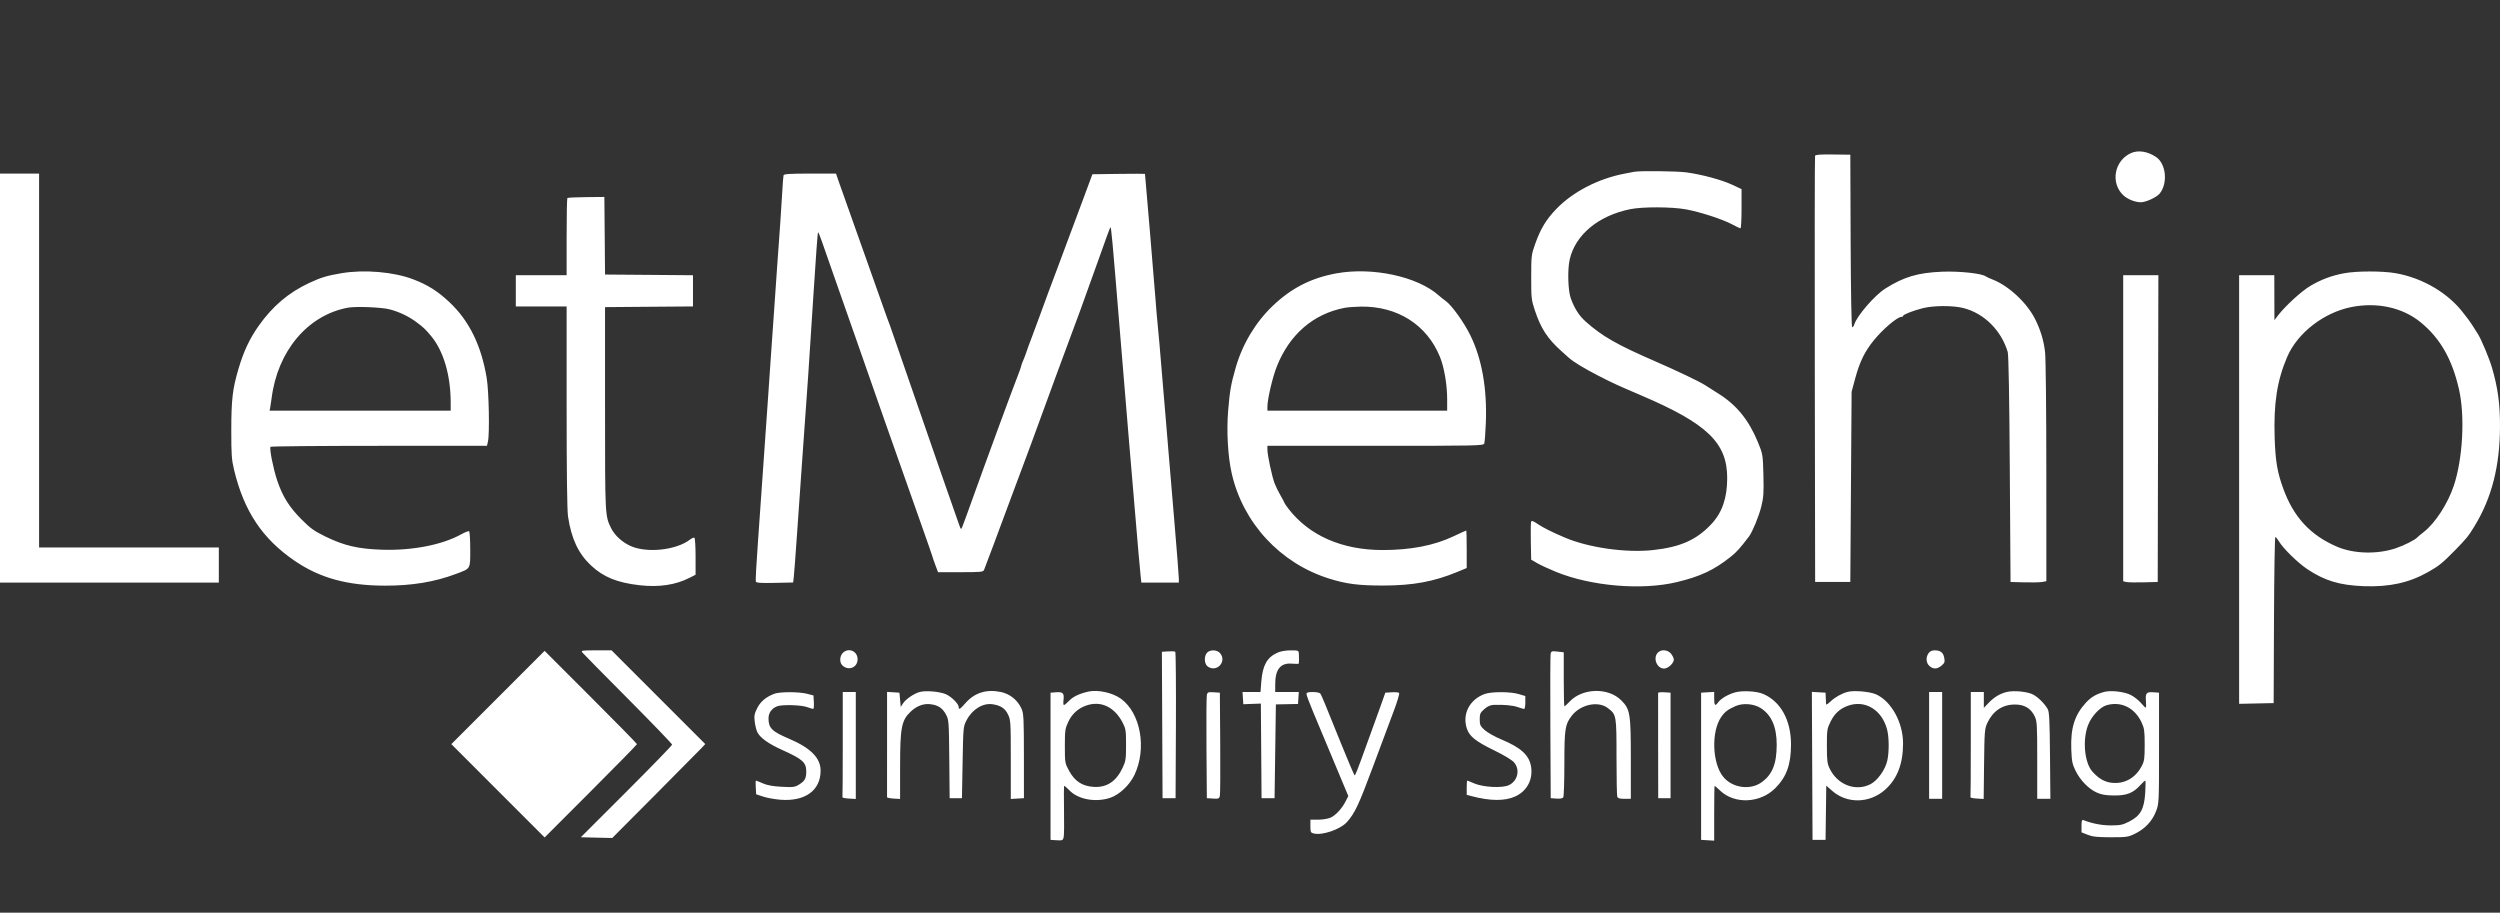 <svg width="126" height="46" viewBox="0 0 126 46" fill="none" xmlns="http://www.w3.org/2000/svg">
<rect x="0" y="0" width="126" height="46" fill="#333333" stroke="none"/>
<g clip-path="url(#clip0_730_19265)">
<path fill-rule="evenodd" clip-rule="evenodd" d="M107.395 7.718C106.555 8.104 106.357 9.227 107.02 9.846C107.23 10.042 107.612 10.194 107.896 10.194C108.153 10.194 108.692 9.946 108.847 9.756C109.269 9.241 109.173 8.257 108.668 7.915C108.245 7.627 107.758 7.552 107.395 7.718ZM91.479 7.851C91.462 7.894 91.457 12.744 91.466 18.63L91.483 29.331H92.369H93.256L93.288 24.538L93.321 19.746L93.505 19.064C93.73 18.232 93.984 17.712 94.439 17.153C94.907 16.579 95.623 15.971 95.832 15.971C95.877 15.971 95.915 15.949 95.915 15.922C95.915 15.854 96.389 15.668 96.899 15.535C97.447 15.393 98.443 15.39 98.973 15.53C100.012 15.802 100.867 16.657 101.19 17.743C101.233 17.89 101.271 20.025 101.294 23.652L101.331 29.331L102.02 29.35C102.399 29.361 102.805 29.352 102.923 29.331L103.136 29.292L103.135 23.797C103.135 20.649 103.107 18.063 103.071 17.743C103.003 17.156 102.844 16.629 102.566 16.075C102.157 15.261 101.237 14.404 100.439 14.093C100.279 14.031 100.117 13.957 100.079 13.928C99.885 13.78 98.747 13.659 97.884 13.694C96.656 13.745 95.955 13.953 95.017 14.545C94.486 14.881 93.592 15.914 93.457 16.348C93.432 16.43 93.384 16.496 93.35 16.496C93.314 16.496 93.283 14.757 93.272 12.147L93.256 7.797L92.382 7.786C91.761 7.777 91.5 7.796 91.479 7.851ZM82.358 8.659C82.285 8.673 82.064 8.716 81.865 8.754C80.553 9.006 79.28 9.664 78.452 10.518C77.932 11.054 77.648 11.521 77.379 12.277C77.18 12.834 77.174 12.888 77.173 13.969C77.171 15.011 77.183 15.12 77.351 15.626C77.659 16.558 77.996 17.073 78.708 17.708C78.831 17.818 78.993 17.963 79.069 18.031C79.301 18.239 79.83 18.561 80.552 18.933C81.264 19.3 81.523 19.419 82.752 19.944C86.053 21.357 87.054 22.324 87.051 24.101C87.049 25.104 86.796 25.836 86.252 26.415C85.504 27.212 84.689 27.574 83.31 27.724C81.955 27.872 80.081 27.607 78.878 27.098C78.227 26.822 77.761 26.589 77.5 26.41C77.278 26.257 77.194 26.227 77.169 26.294C77.15 26.343 77.143 26.793 77.153 27.294L77.171 28.206L77.467 28.379C77.629 28.474 78.058 28.673 78.419 28.821C80.193 29.545 82.75 29.762 84.513 29.338C85.706 29.051 86.389 28.73 87.231 28.059C87.521 27.83 87.704 27.625 88.153 27.033C88.32 26.813 88.648 26.016 88.765 25.547C88.883 25.074 88.898 24.852 88.876 23.947C88.849 22.909 88.846 22.89 88.6 22.288C88.143 21.176 87.526 20.414 86.625 19.849C86.372 19.69 86.062 19.493 85.936 19.411C85.671 19.238 84.523 18.689 83.474 18.233C81.488 17.371 80.755 16.953 79.915 16.204C79.588 15.914 79.356 15.551 79.169 15.039C79.026 14.648 78.996 13.6 79.112 13.082C79.392 11.838 80.552 10.871 82.161 10.543C82.778 10.417 84.242 10.42 84.962 10.55C85.674 10.678 86.827 11.052 87.303 11.31C87.503 11.418 87.69 11.507 87.72 11.507C87.75 11.507 87.774 11.062 87.774 10.519V9.532L87.298 9.309C86.769 9.062 85.778 8.795 84.995 8.688C84.514 8.623 82.648 8.602 82.358 8.659ZM0 19.056V29.363H5.515H11.029V28.477V27.591H6.499H1.97V18.17V8.749H0.985H0V19.056ZM39.492 8.831C39.478 8.877 39.449 9.239 39.428 9.636C39.406 10.033 39.359 10.771 39.323 11.277C39.287 11.782 39.214 12.802 39.161 13.542C39.108 14.282 39.048 15.139 39.029 15.446C39.01 15.753 38.937 16.787 38.868 17.743C38.799 18.7 38.723 19.793 38.701 20.172C38.678 20.552 38.618 21.408 38.568 22.076C38.517 22.744 38.444 23.778 38.407 24.374C38.368 24.97 38.275 26.305 38.199 27.342C38.123 28.378 38.075 29.265 38.093 29.311C38.118 29.377 38.34 29.392 39.05 29.377L39.974 29.357L40.007 29.081C40.025 28.93 40.102 27.904 40.178 26.803C40.254 25.702 40.359 24.195 40.412 23.455C40.465 22.715 40.539 21.681 40.575 21.157C40.612 20.634 40.683 19.629 40.733 18.925C40.783 18.221 40.907 16.308 41.009 14.674C41.111 13.04 41.21 11.704 41.23 11.704C41.25 11.704 41.343 11.933 41.438 12.212C41.533 12.492 41.867 13.445 42.179 14.33C42.492 15.214 42.891 16.352 43.066 16.857C43.745 18.815 45.28 23.182 46.453 26.492C46.757 27.349 47.005 28.065 47.005 28.081C47.005 28.098 47.066 28.275 47.141 28.475L47.277 28.838H48.414C49.437 28.838 49.556 28.827 49.596 28.723C49.785 28.237 50.285 26.901 50.647 25.917C50.885 25.267 51.122 24.632 51.173 24.505C51.289 24.219 52.542 20.828 52.762 20.205C52.852 19.953 53.068 19.362 53.242 18.892C54.435 15.685 54.566 15.326 55.248 13.411C55.77 11.943 55.94 11.479 55.963 11.455C56.005 11.414 56.052 11.927 56.462 16.923C56.799 21.019 57.032 23.802 57.379 27.854C57.417 28.305 57.466 28.829 57.487 29.019L57.524 29.363H58.469H59.413V29.15C59.413 29.033 59.309 27.711 59.182 26.212C59.055 24.714 58.921 23.119 58.884 22.667C58.848 22.216 58.789 21.507 58.753 21.092C58.717 20.676 58.659 19.991 58.624 19.569C58.485 17.863 58.362 16.447 58.329 16.168C58.31 16.005 58.266 15.488 58.232 15.019C58.198 14.55 58.066 12.954 57.939 11.474C57.812 9.993 57.708 8.774 57.707 8.764C57.707 8.755 57.11 8.755 56.382 8.764L55.057 8.782L54.57 10.095C53.984 11.676 53.332 13.423 53.211 13.739C53.004 14.282 52.705 15.087 52.36 16.037C52.157 16.596 51.959 17.128 51.921 17.218C51.882 17.308 51.807 17.515 51.754 17.678C51.701 17.84 51.615 18.066 51.564 18.18C51.512 18.294 51.47 18.412 51.47 18.443C51.47 18.473 51.383 18.72 51.276 18.991C51.029 19.615 49.633 23.413 49.032 25.096C48.78 25.8 48.543 26.45 48.504 26.541C48.434 26.704 48.433 26.703 48.338 26.442C48.201 26.067 46.865 22.224 46.249 20.435C45.85 19.277 45.018 16.872 44.863 16.43C44.806 16.268 44.734 16.076 44.704 16.004C44.673 15.931 44.605 15.739 44.552 15.577C44.498 15.415 44.006 14.026 43.458 12.492C42.91 10.957 42.388 9.487 42.299 9.225L42.135 8.749H40.826C39.836 8.749 39.511 8.769 39.492 8.831ZM28.595 9.981C28.575 10.002 28.558 10.885 28.558 11.944V13.87H27.277H25.997V14.658V15.446H27.277H28.558V20.505C28.558 23.8 28.582 25.728 28.629 26.035C28.797 27.152 29.151 27.905 29.789 28.501C30.417 29.087 31.105 29.366 32.237 29.496C33.203 29.606 34.04 29.483 34.742 29.127L35.057 28.967V28.053C35.057 27.55 35.031 27.123 34.999 27.103C34.967 27.084 34.871 27.122 34.786 27.189C34.09 27.73 32.593 27.891 31.769 27.513C31.352 27.322 30.979 26.98 30.804 26.627C30.493 26.002 30.494 26.028 30.494 20.599V15.479L32.71 15.461L34.926 15.444V14.658V13.872L32.71 13.854L30.494 13.837L30.477 11.882L30.46 9.926L29.546 9.935C29.044 9.94 28.616 9.96 28.595 9.981ZM17.2 13.771C16.478 13.893 16.178 13.985 15.584 14.261C14.548 14.744 13.731 15.437 13.038 16.421C12.58 17.071 12.284 17.699 12.026 18.568C11.722 19.589 11.658 20.129 11.657 21.682C11.656 22.916 11.674 23.17 11.8 23.693C12.302 25.77 13.225 27.153 14.851 28.265C16.116 29.131 17.509 29.514 19.399 29.517C20.758 29.52 21.903 29.331 22.97 28.93C23.738 28.64 23.7 28.706 23.7 27.692C23.7 27.207 23.674 26.795 23.642 26.775C23.611 26.756 23.426 26.828 23.232 26.936C22.276 27.465 20.758 27.758 19.235 27.705C18.046 27.664 17.35 27.502 16.417 27.049C15.837 26.767 15.652 26.635 15.203 26.185C14.577 25.558 14.24 25.02 13.969 24.211C13.774 23.63 13.573 22.616 13.633 22.52C13.649 22.492 16.111 22.47 19.103 22.47H24.543L24.592 22.257C24.682 21.865 24.641 19.717 24.53 19.054C24.256 17.405 23.647 16.166 22.652 15.23C22.06 14.674 21.568 14.363 20.837 14.082C19.843 13.701 18.356 13.574 17.2 13.771ZM67.357 13.777C66.085 14.008 65.084 14.519 64.146 15.415C63.278 16.244 62.617 17.347 62.279 18.531C62.039 19.368 61.983 19.685 61.899 20.695C61.812 21.728 61.885 23.007 62.079 23.86C62.645 26.352 64.514 28.378 66.963 29.153C67.84 29.431 68.474 29.514 69.72 29.511C71.213 29.509 72.259 29.316 73.446 28.826L73.922 28.629V27.683C73.922 27.163 73.911 26.738 73.898 26.738C73.885 26.738 73.595 26.87 73.254 27.031C72.278 27.494 71.097 27.722 69.689 27.722C67.641 27.721 65.99 26.999 64.941 25.645C64.826 25.495 64.731 25.356 64.731 25.336C64.731 25.316 64.648 25.157 64.546 24.984C64.445 24.811 64.311 24.539 64.247 24.38C64.115 24.047 63.877 22.941 63.877 22.66V22.47H69.319C74.441 22.47 74.764 22.463 74.806 22.355C74.83 22.292 74.866 21.827 74.886 21.321C74.954 19.592 74.689 18.087 74.105 16.898C73.779 16.234 73.156 15.369 72.856 15.164C72.774 15.108 72.619 14.983 72.51 14.887C71.44 13.936 69.172 13.447 67.357 13.777ZM118.137 13.773C117.501 13.893 116.97 14.094 116.43 14.416C115.986 14.681 115.168 15.431 114.806 15.905L114.631 16.135L114.628 15.003L114.625 13.87H113.738H112.852V24.671V35.473L113.722 35.454L114.592 35.436L114.609 31.251C114.618 28.949 114.649 27.066 114.677 27.066C114.705 27.066 114.783 27.159 114.85 27.272C115.064 27.635 115.794 28.353 116.281 28.68C117.158 29.268 117.917 29.498 119.134 29.543C120.428 29.591 121.421 29.372 122.385 28.826C122.921 28.523 123.101 28.377 123.717 27.75C124.3 27.157 124.408 27.025 124.713 26.523C125.585 25.095 125.994 23.493 126 21.485C126.003 20.362 125.892 19.545 125.596 18.531C125.46 18.067 125.074 17.14 124.893 16.845C124.706 16.54 124.442 16.137 124.406 16.102C124.388 16.084 124.285 15.951 124.177 15.807C123.411 14.78 122.11 14.009 120.738 13.769C120.068 13.652 118.761 13.654 118.137 13.773ZM107.009 21.583V29.295L107.157 29.332C107.238 29.352 107.63 29.36 108.027 29.35L108.749 29.331L108.766 21.6L108.782 13.87H107.896H107.009V21.583ZM118.498 15.478C117.11 15.758 115.791 16.784 115.275 17.986C114.764 19.178 114.585 20.34 114.643 22.076C114.683 23.259 114.776 23.803 115.081 24.639C115.602 26.066 116.442 26.974 117.776 27.55C118.618 27.915 119.812 27.947 120.748 27.632C121.19 27.483 121.743 27.2 121.846 27.071C121.864 27.048 122.003 26.933 122.155 26.815C122.736 26.363 123.37 25.385 123.674 24.473C124.128 23.109 124.241 20.956 123.93 19.607C123.578 18.083 122.984 17.049 121.999 16.242C121.088 15.497 119.801 15.216 118.498 15.478ZM17.529 15.508C15.506 15.886 13.987 17.692 13.689 20.074C13.666 20.255 13.634 20.469 13.617 20.55L13.587 20.698H18.151H22.715V20.301C22.715 18.908 22.352 17.68 21.718 16.924C21.438 16.591 21.346 16.503 21.005 16.248C20.606 15.949 20.169 15.737 19.663 15.597C19.265 15.486 17.937 15.431 17.529 15.508ZM67.756 15.517C66.184 15.825 64.99 16.86 64.353 18.466C64.135 19.013 63.877 20.118 63.877 20.503V20.698H68.407H72.937V20.115C72.937 19.387 72.788 18.516 72.573 17.986C71.918 16.372 70.434 15.428 68.59 15.453C68.291 15.457 67.915 15.486 67.756 15.517ZM25.098 35.154L22.748 37.504L25.099 39.856L27.45 42.207L29.776 39.88C31.056 38.6 32.103 37.531 32.103 37.505C32.103 37.478 31.055 36.409 29.775 35.13L27.448 32.803L25.098 35.154ZM29.354 32.89C29.403 32.952 30.441 34.005 31.66 35.23C32.878 36.455 33.875 37.49 33.874 37.53C33.873 37.57 32.838 38.636 31.573 39.9L29.273 42.198L30.065 42.217L30.857 42.235L33.006 40.077C34.188 38.889 35.243 37.824 35.35 37.709L35.545 37.5L33.184 35.139L30.823 32.777H30.044C29.316 32.777 29.27 32.785 29.354 32.89ZM42.475 32.909C42.319 33.066 42.304 33.384 42.447 33.527C42.758 33.838 43.237 33.641 43.223 33.209C43.21 32.807 42.759 32.625 42.475 32.909ZM58.871 32.83L58.559 32.85L58.576 36.539L58.593 40.228H58.921H59.249L59.266 36.556C59.275 34.536 59.261 32.867 59.233 32.847C59.206 32.827 59.043 32.819 58.871 32.83ZM60.835 32.897C60.672 33.077 60.693 33.469 60.872 33.594C61.332 33.916 61.858 33.325 61.482 32.909C61.33 32.742 60.982 32.735 60.835 32.897ZM64.37 32.901C63.852 33.141 63.633 33.538 63.57 34.356L63.53 34.878H63.076H62.623L62.643 35.185L62.663 35.493L63.105 35.476L63.547 35.46L63.565 37.844L63.582 40.228H63.91H64.238L64.271 37.865L64.304 35.502L64.862 35.491L65.42 35.48L65.44 35.179L65.46 34.878H64.866H64.271V34.482C64.271 33.725 64.546 33.393 65.126 33.449C65.306 33.466 65.457 33.462 65.461 33.441C65.473 33.379 65.474 33.156 65.463 32.958C65.453 32.781 65.444 32.777 65.043 32.779C64.785 32.78 64.534 32.825 64.37 32.901ZM78.152 32.938C78.135 33.012 78.128 34.683 78.138 36.651L78.156 40.228L78.445 40.249C78.632 40.263 78.753 40.239 78.789 40.184C78.819 40.136 78.844 39.37 78.844 38.481C78.846 36.735 78.879 36.516 79.21 36.082C79.651 35.505 80.542 35.311 81.034 35.686C81.468 36.017 81.472 36.037 81.472 38.152C81.472 39.198 81.489 40.1 81.511 40.157C81.54 40.233 81.64 40.261 81.872 40.261H82.194V38.271C82.194 35.953 82.16 35.746 81.709 35.295C81.053 34.64 79.757 34.672 79.109 35.36C78.984 35.492 78.867 35.6 78.847 35.6C78.828 35.6 78.813 34.987 78.813 34.238V32.876L78.499 32.84C78.221 32.808 78.181 32.819 78.152 32.938ZM83.55 32.897C83.298 33.175 83.508 33.696 83.871 33.696C84.067 33.696 84.36 33.428 84.36 33.249C84.36 33.18 84.299 33.045 84.224 32.95C84.059 32.741 83.716 32.714 83.55 32.897ZM97.198 32.923C97.053 33.13 97.071 33.406 97.24 33.562C97.428 33.738 97.638 33.732 97.857 33.544C98.011 33.411 98.028 33.36 97.989 33.151C97.939 32.885 97.798 32.777 97.498 32.777C97.368 32.777 97.265 32.827 97.198 32.923ZM46.364 34.873C46.075 34.947 45.656 35.231 45.513 35.451L45.397 35.629L45.364 35.27L45.331 34.911L45.019 34.891L44.708 34.871V37.5C44.708 38.947 44.707 40.152 44.707 40.179C44.706 40.206 44.854 40.237 45.035 40.248L45.364 40.268L45.365 38.64C45.366 36.657 45.434 36.305 45.905 35.86C46.2 35.582 46.547 35.451 46.883 35.491C47.283 35.538 47.501 35.683 47.682 36.021C47.82 36.278 47.827 36.376 47.844 38.259L47.862 40.228H48.172H48.482L48.515 38.423C48.548 36.621 48.548 36.617 48.724 36.285C49.01 35.742 49.548 35.418 50.033 35.495C50.446 35.561 50.655 35.702 50.806 36.013C50.937 36.283 50.944 36.4 50.944 38.283V40.268L51.275 40.248L51.606 40.228L51.605 38.108C51.604 36.183 51.592 35.961 51.481 35.711C51.294 35.29 50.899 34.971 50.447 34.877C49.717 34.725 49.122 34.911 48.663 35.433C48.383 35.751 48.318 35.789 48.318 35.635C48.318 35.47 47.935 35.093 47.651 34.98C47.329 34.851 46.665 34.796 46.364 34.873ZM54.85 34.857C54.41 34.956 54.091 35.106 53.897 35.306C53.775 35.432 53.652 35.535 53.622 35.535C53.593 35.535 53.583 35.424 53.6 35.288C53.644 34.939 53.577 34.866 53.236 34.89L52.947 34.911V38.62V42.329L53.256 42.349C53.54 42.367 53.569 42.355 53.608 42.203C53.631 42.111 53.639 41.489 53.626 40.821C53.613 40.152 53.619 39.605 53.639 39.605C53.659 39.605 53.776 39.708 53.899 39.835C54.339 40.289 55.206 40.451 55.935 40.216C56.408 40.063 56.928 39.578 57.176 39.057C57.81 37.727 57.489 35.93 56.489 35.212C56.068 34.909 55.331 34.749 54.85 34.857ZM87.442 34.898C87.088 34.998 86.728 35.211 86.594 35.399C86.444 35.61 86.395 35.562 86.395 35.203V34.871L86.066 34.891L85.736 34.911V38.62V42.329L86.066 42.349L86.395 42.369V40.987C86.395 40.227 86.405 39.605 86.417 39.605C86.43 39.605 86.556 39.716 86.699 39.851C87.431 40.544 88.722 40.484 89.477 39.721C90.045 39.147 90.264 38.538 90.267 37.527C90.27 36.299 89.741 35.342 88.854 34.971C88.52 34.831 87.807 34.794 87.442 34.898ZM93.124 34.87C92.819 34.95 92.488 35.136 92.254 35.358C92.137 35.469 92.039 35.532 92.036 35.498C92.033 35.464 92.025 35.318 92.019 35.173L92.008 34.911L91.663 34.891L91.318 34.871L91.335 38.6L91.352 42.329H91.68H92.008L92.026 40.963L92.044 39.596L92.341 39.858C93.092 40.519 94.232 40.494 95.01 39.801C95.62 39.258 95.913 38.501 95.914 37.469C95.915 36.413 95.32 35.335 94.548 34.993C94.234 34.855 93.441 34.786 93.124 34.87ZM101.166 34.87C100.823 34.945 100.512 35.127 100.234 35.417L99.985 35.677V35.277V34.878H99.656H99.328V37.504C99.328 38.948 99.321 40.152 99.312 40.179C99.303 40.206 99.449 40.237 99.636 40.248L99.977 40.268L99.997 38.508C100.016 36.862 100.027 36.729 100.161 36.438C100.437 35.842 100.913 35.516 101.524 35.508C102.02 35.5 102.347 35.689 102.546 36.097C102.667 36.345 102.676 36.502 102.676 38.313V40.261H103.008H103.339L103.32 38.078C103.304 36.28 103.283 35.867 103.202 35.731C103.026 35.439 102.715 35.132 102.46 35.001C102.184 34.859 101.523 34.792 101.166 34.87ZM106.057 34.871C105.644 34.983 105.392 35.131 105.126 35.42C104.559 36.038 104.353 36.697 104.393 37.772C104.415 38.364 104.444 38.511 104.607 38.843C104.842 39.324 105.267 39.761 105.677 39.945C105.915 40.052 106.128 40.088 106.55 40.092C107.188 40.097 107.508 39.971 107.873 39.571C107.987 39.445 108.098 39.342 108.12 39.342C108.142 39.342 108.141 39.623 108.119 39.966C108.066 40.781 107.879 41.117 107.315 41.405C106.986 41.573 106.863 41.6 106.398 41.6C105.931 41.601 105.47 41.513 105.009 41.336C104.927 41.305 104.908 41.357 104.908 41.624V41.95L105.22 42.074C105.469 42.172 105.705 42.197 106.386 42.198C107.187 42.198 107.262 42.187 107.611 42.015C108.112 41.769 108.478 41.378 108.663 40.889C108.813 40.496 108.815 40.454 108.815 37.701V34.911L108.526 34.89C108.175 34.865 108.121 34.933 108.156 35.354C108.17 35.526 108.165 35.666 108.143 35.666C108.122 35.666 108.01 35.555 107.894 35.419C107.778 35.283 107.548 35.105 107.384 35.023C107.058 34.86 106.384 34.783 106.057 34.871ZM39.026 34.965C38.602 35.129 38.334 35.352 38.166 35.685C38.022 35.969 38.002 36.073 38.038 36.374C38.061 36.568 38.122 36.81 38.175 36.912C38.32 37.192 38.739 37.49 39.423 37.798C40.446 38.259 40.632 38.423 40.635 38.871C40.638 39.228 40.567 39.36 40.272 39.542C40.059 39.674 39.976 39.684 39.401 39.654C38.956 39.631 38.671 39.579 38.449 39.482C38.275 39.405 38.118 39.342 38.101 39.342C38.084 39.342 38.079 39.497 38.09 39.687L38.11 40.032L38.465 40.149C38.66 40.214 39.052 40.285 39.335 40.307C40.579 40.403 41.359 39.837 41.359 38.84C41.359 38.206 40.859 37.698 39.784 37.239C38.903 36.864 38.733 36.698 38.733 36.208C38.733 35.928 38.896 35.701 39.171 35.596C39.416 35.503 40.373 35.528 40.67 35.635C40.815 35.687 40.956 35.73 40.985 35.73C41.014 35.731 41.029 35.578 41.018 35.391L40.998 35.05L40.67 34.965C40.266 34.861 39.296 34.861 39.026 34.965ZM42.475 37.504C42.475 38.948 42.468 40.152 42.459 40.179C42.45 40.206 42.598 40.237 42.787 40.248L43.132 40.268V37.573V34.878H42.804H42.475V37.504ZM60.825 35.022C60.805 35.105 60.796 36.311 60.806 37.701L60.825 40.228L61.134 40.248C61.411 40.266 61.448 40.252 61.481 40.117C61.501 40.034 61.509 38.828 61.499 37.438L61.481 34.911L61.171 34.891C60.895 34.873 60.858 34.887 60.825 35.022ZM65.847 34.98C65.847 35.036 65.998 35.443 66.183 35.883C66.368 36.323 66.674 37.053 66.861 37.504C67.049 37.955 67.372 38.729 67.579 39.223L67.955 40.12L67.82 40.386C67.626 40.766 67.308 41.106 67.044 41.216C66.918 41.269 66.642 41.312 66.43 41.312H66.044V41.639C66.044 41.933 66.06 41.97 66.209 42.007C66.643 42.116 67.557 41.801 67.89 41.427C68.285 40.983 68.48 40.569 69.193 38.653C69.596 37.57 70.07 36.3 70.247 35.831C70.424 35.362 70.545 34.954 70.515 34.924C70.485 34.895 70.317 34.879 70.141 34.891L69.821 34.911L69.576 35.6C69.441 35.979 69.243 36.526 69.137 36.815C69.03 37.104 68.803 37.731 68.632 38.21C68.462 38.688 68.302 39.08 68.278 39.08C68.254 39.08 67.935 38.334 67.568 37.422C66.773 35.445 66.617 35.069 66.548 34.96C66.517 34.913 66.359 34.878 66.171 34.878C65.921 34.878 65.847 34.902 65.847 34.98ZM74.825 34.978C74.063 35.257 73.687 35.992 73.93 36.723C74.061 37.113 74.37 37.361 75.279 37.805C75.819 38.069 76.207 38.303 76.313 38.429C76.624 38.799 76.494 39.359 76.047 39.572C75.713 39.73 74.749 39.68 74.294 39.481C74.119 39.405 73.964 39.342 73.949 39.342C73.934 39.342 73.922 39.504 73.922 39.701V40.059L74.168 40.125C75.096 40.373 75.84 40.38 76.362 40.144C76.956 39.875 77.265 39.302 77.168 38.65C77.08 38.067 76.66 37.68 75.666 37.267C75.344 37.133 74.968 36.921 74.829 36.797C74.605 36.594 74.578 36.536 74.578 36.256C74.578 35.979 74.605 35.918 74.81 35.738C74.974 35.595 75.115 35.532 75.286 35.526C75.808 35.509 76.245 35.549 76.498 35.639C76.642 35.69 76.787 35.731 76.819 35.731C76.85 35.731 76.876 35.585 76.876 35.406V35.08L76.536 34.979C76.116 34.855 75.162 34.854 74.825 34.978ZM83.569 34.924C83.566 34.953 83.567 36.158 83.57 37.602L83.574 40.228H83.885H84.196V37.57V34.911L83.884 34.891C83.713 34.88 83.571 34.895 83.569 34.924ZM97.227 37.57V40.261H97.556H97.884V37.57V34.878H97.556H97.227V37.57ZM54.735 35.563C54.33 35.707 54.027 35.984 53.841 36.381C53.683 36.719 53.669 36.818 53.669 37.602C53.669 38.441 53.672 38.463 53.883 38.85C54.167 39.374 54.547 39.623 55.117 39.659C55.78 39.701 56.256 39.387 56.581 38.695C56.739 38.358 56.754 38.253 56.753 37.537C56.752 36.808 56.739 36.724 56.574 36.408C56.159 35.617 55.47 35.3 54.735 35.563ZM87.478 35.584C87.085 35.757 86.933 35.871 86.75 36.135C86.239 36.871 86.294 38.477 86.854 39.156C87.31 39.71 88.198 39.839 88.773 39.435C89.323 39.048 89.546 38.499 89.546 37.533C89.546 36.633 89.281 36.028 88.734 35.683C88.393 35.468 87.841 35.424 87.478 35.584ZM93.13 35.572C92.724 35.721 92.46 35.964 92.26 36.371C92.084 36.728 92.074 36.797 92.075 37.602C92.076 38.356 92.094 38.491 92.226 38.758C92.624 39.565 93.542 39.905 94.279 39.519C94.632 39.334 95.012 38.801 95.118 38.342C95.214 37.926 95.213 37.187 95.116 36.795C94.867 35.784 94.003 35.252 93.13 35.572ZM106.171 35.543C105.835 35.64 105.408 36.101 105.236 36.552C104.952 37.299 105.057 38.436 105.452 38.883C105.769 39.242 106.071 39.415 106.446 39.454C107.075 39.519 107.628 39.209 107.939 38.616C108.075 38.358 108.092 38.235 108.092 37.537C108.092 36.854 108.072 36.706 107.942 36.422C107.596 35.673 106.907 35.33 106.171 35.543Z" fill="white"/>
</g>
<defs>
<clipPath id="clip0_730_19265">
<rect width="126" height="46" fill="white"/>
</clipPath>
</defs>
</svg>
